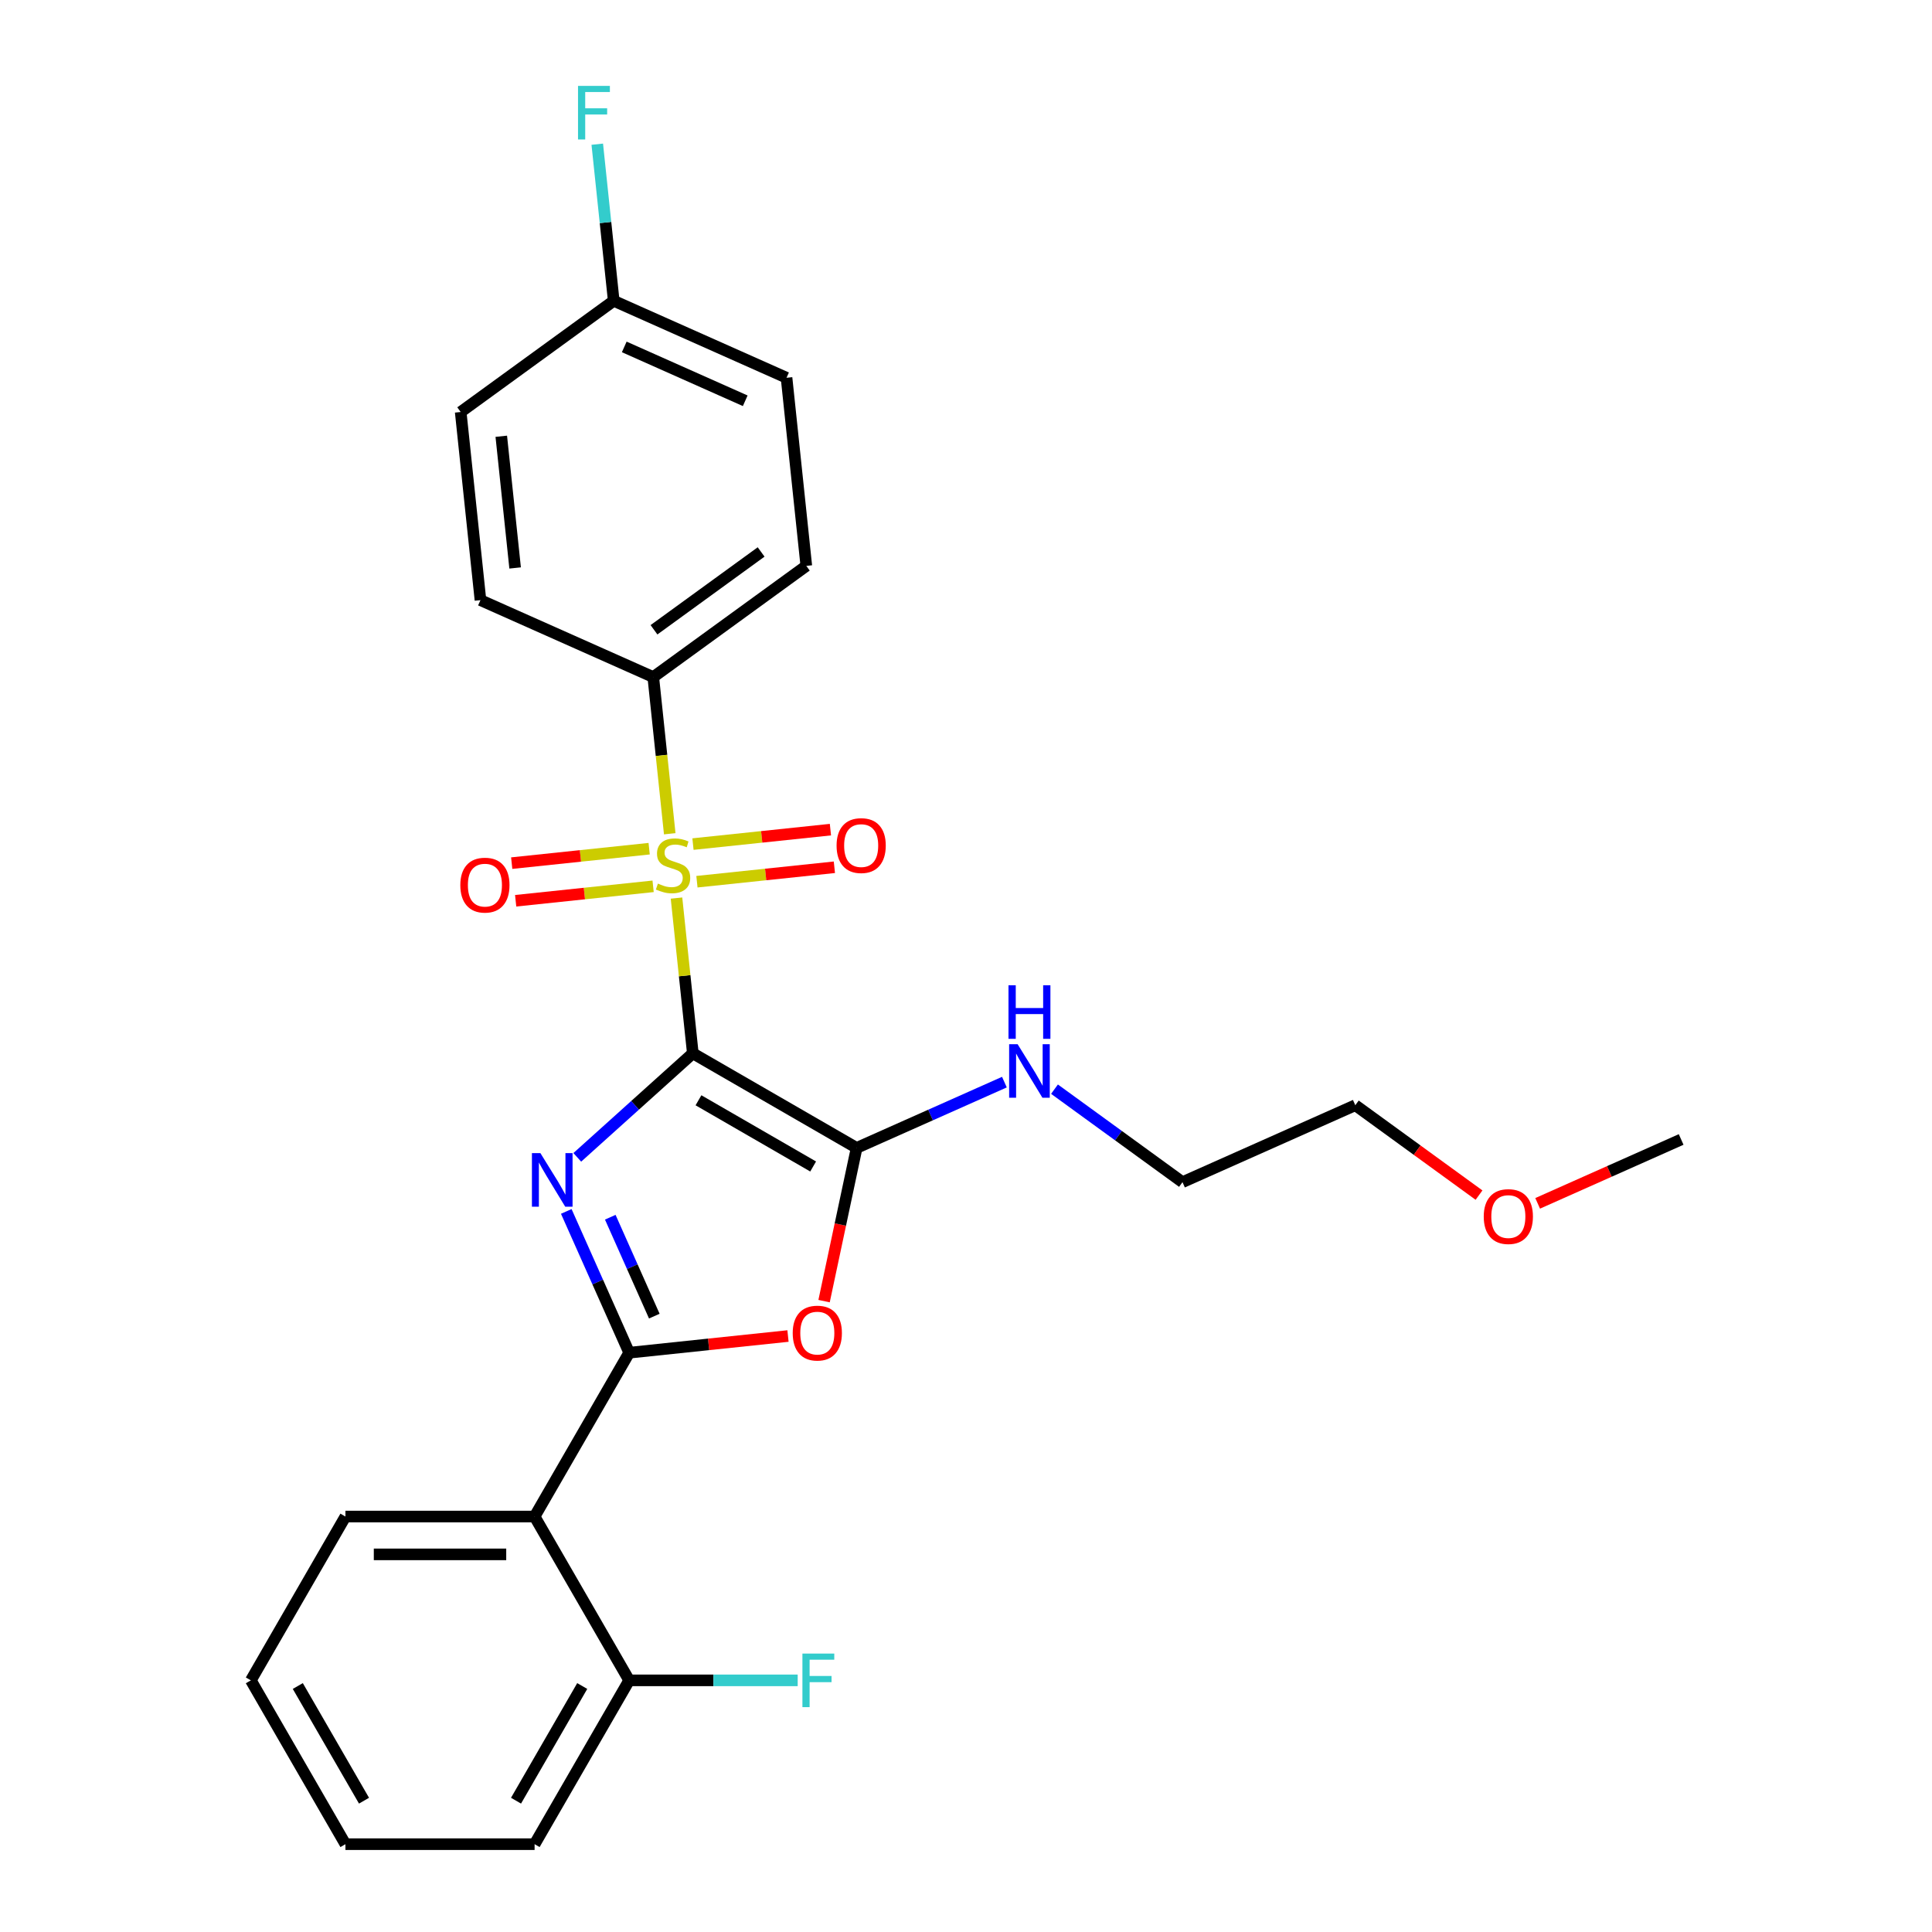 <?xml version='1.0' encoding='iso-8859-1'?>
<svg version='1.1' baseProfile='full'
              xmlns='http://www.w3.org/2000/svg'
                      xmlns:rdkit='http://www.rdkit.org/xml'
                      xmlns:xlink='http://www.w3.org/1999/xlink'
                  xml:space='preserve'
width='1000px' height='1000px' viewBox='0 0 1000 1000'>
<!-- END OF HEADER -->
<rect style='opacity:1.0;fill:#FFFFFF;stroke:none' width='1000' height='1000' x='0' y='0'> </rect>
<path class='bond-1' d='M 519.879,560.104 L 481.637,577.131' style='fill:none;fill-rule:evenodd;stroke:#0000FF;stroke-width:6px;stroke-linecap:butt;stroke-linejoin:miter;stroke-opacity:1' />
<path class='bond-1' d='M 481.637,577.131 L 443.395,594.157' style='fill:none;fill-rule:evenodd;stroke:#000000;stroke-width:6px;stroke-linecap:butt;stroke-linejoin:miter;stroke-opacity:1' />
<path class='bond-12' d='M 545.806,563.751 L 578.93,587.817' style='fill:none;fill-rule:evenodd;stroke:#0000FF;stroke-width:6px;stroke-linecap:butt;stroke-linejoin:miter;stroke-opacity:1' />
<path class='bond-12' d='M 578.93,587.817 L 612.054,611.884' style='fill:none;fill-rule:evenodd;stroke:#000000;stroke-width:6px;stroke-linecap:butt;stroke-linejoin:miter;stroke-opacity:1' />
<path class='bond-0' d='M 276.707,784.958 L 325.663,700.164' style='fill:none;fill-rule:evenodd;stroke:#000000;stroke-width:6px;stroke-linecap:butt;stroke-linejoin:miter;stroke-opacity:1' />
<path class='bond-20' d='M 276.707,784.958 L 178.796,784.958' style='fill:none;fill-rule:evenodd;stroke:#000000;stroke-width:6px;stroke-linecap:butt;stroke-linejoin:miter;stroke-opacity:1' />
<path class='bond-20' d='M 262.021,804.54 L 193.482,804.54' style='fill:none;fill-rule:evenodd;stroke:#000000;stroke-width:6px;stroke-linecap:butt;stroke-linejoin:miter;stroke-opacity:1' />
<path class='bond-21' d='M 276.707,784.958 L 325.663,869.751' style='fill:none;fill-rule:evenodd;stroke:#000000;stroke-width:6px;stroke-linecap:butt;stroke-linejoin:miter;stroke-opacity:1' />
<path class='bond-9' d='M 325.663,869.751 L 276.707,954.545' style='fill:none;fill-rule:evenodd;stroke:#000000;stroke-width:6px;stroke-linecap:butt;stroke-linejoin:miter;stroke-opacity:1' />
<path class='bond-9' d='M 301.361,872.679 L 267.092,932.035' style='fill:none;fill-rule:evenodd;stroke:#000000;stroke-width:6px;stroke-linecap:butt;stroke-linejoin:miter;stroke-opacity:1' />
<path class='bond-10' d='M 325.663,869.751 L 369.273,869.751' style='fill:none;fill-rule:evenodd;stroke:#000000;stroke-width:6px;stroke-linecap:butt;stroke-linejoin:miter;stroke-opacity:1' />
<path class='bond-10' d='M 369.273,869.751 L 412.883,869.751' style='fill:none;fill-rule:evenodd;stroke:#33CCCC;stroke-width:6px;stroke-linecap:butt;stroke-linejoin:miter;stroke-opacity:1' />
<path class='bond-23' d='M 276.707,954.545 L 178.796,954.545' style='fill:none;fill-rule:evenodd;stroke:#000000;stroke-width:6px;stroke-linecap:butt;stroke-linejoin:miter;stroke-opacity:1' />
<path class='bond-4' d='M 178.796,954.545 L 129.84,869.751' style='fill:none;fill-rule:evenodd;stroke:#000000;stroke-width:6px;stroke-linecap:butt;stroke-linejoin:miter;stroke-opacity:1' />
<path class='bond-4' d='M 188.411,932.035 L 154.142,872.679' style='fill:none;fill-rule:evenodd;stroke:#000000;stroke-width:6px;stroke-linecap:butt;stroke-linejoin:miter;stroke-opacity:1' />
<path class='bond-13' d='M 129.84,869.751 L 178.796,784.958' style='fill:none;fill-rule:evenodd;stroke:#000000;stroke-width:6px;stroke-linecap:butt;stroke-linejoin:miter;stroke-opacity:1' />
<path class='bond-8' d='M 338.132,350.451 L 342.394,391.002' style='fill:none;fill-rule:evenodd;stroke:#000000;stroke-width:6px;stroke-linecap:butt;stroke-linejoin:miter;stroke-opacity:1' />
<path class='bond-8' d='M 342.394,391.002 L 346.657,431.553' style='fill:none;fill-rule:evenodd;stroke:#CCCC00;stroke-width:6px;stroke-linecap:butt;stroke-linejoin:miter;stroke-opacity:1' />
<path class='bond-18' d='M 338.132,350.451 L 417.345,292.9' style='fill:none;fill-rule:evenodd;stroke:#000000;stroke-width:6px;stroke-linecap:butt;stroke-linejoin:miter;stroke-opacity:1' />
<path class='bond-18' d='M 338.504,325.975 L 393.953,285.69' style='fill:none;fill-rule:evenodd;stroke:#000000;stroke-width:6px;stroke-linecap:butt;stroke-linejoin:miter;stroke-opacity:1' />
<path class='bond-24' d='M 338.132,350.451 L 248.686,310.626' style='fill:none;fill-rule:evenodd;stroke:#000000;stroke-width:6px;stroke-linecap:butt;stroke-linejoin:miter;stroke-opacity:1' />
<path class='bond-2' d='M 248.686,310.626 L 238.451,213.251' style='fill:none;fill-rule:evenodd;stroke:#000000;stroke-width:6px;stroke-linecap:butt;stroke-linejoin:miter;stroke-opacity:1' />
<path class='bond-2' d='M 266.626,293.973 L 259.461,225.81' style='fill:none;fill-rule:evenodd;stroke:#000000;stroke-width:6px;stroke-linecap:butt;stroke-linejoin:miter;stroke-opacity:1' />
<path class='bond-6' d='M 238.451,213.251 L 317.663,155.7' style='fill:none;fill-rule:evenodd;stroke:#000000;stroke-width:6px;stroke-linecap:butt;stroke-linejoin:miter;stroke-opacity:1' />
<path class='bond-11' d='M 317.663,155.7 L 407.11,195.524' style='fill:none;fill-rule:evenodd;stroke:#000000;stroke-width:6px;stroke-linecap:butt;stroke-linejoin:miter;stroke-opacity:1' />
<path class='bond-11' d='M 323.115,179.563 L 385.728,207.44' style='fill:none;fill-rule:evenodd;stroke:#000000;stroke-width:6px;stroke-linecap:butt;stroke-linejoin:miter;stroke-opacity:1' />
<path class='bond-17' d='M 317.663,155.7 L 313.403,115.168' style='fill:none;fill-rule:evenodd;stroke:#000000;stroke-width:6px;stroke-linecap:butt;stroke-linejoin:miter;stroke-opacity:1' />
<path class='bond-17' d='M 313.403,115.168 L 309.143,74.637' style='fill:none;fill-rule:evenodd;stroke:#33CCCC;stroke-width:6px;stroke-linecap:butt;stroke-linejoin:miter;stroke-opacity:1' />
<path class='bond-16' d='M 407.11,195.524 L 417.345,292.9' style='fill:none;fill-rule:evenodd;stroke:#000000;stroke-width:6px;stroke-linecap:butt;stroke-linejoin:miter;stroke-opacity:1' />
<path class='bond-25' d='M 426.539,673.46 L 434.967,633.809' style='fill:none;fill-rule:evenodd;stroke:#FF0000;stroke-width:6px;stroke-linecap:butt;stroke-linejoin:miter;stroke-opacity:1' />
<path class='bond-25' d='M 434.967,633.809 L 443.395,594.157' style='fill:none;fill-rule:evenodd;stroke:#000000;stroke-width:6px;stroke-linecap:butt;stroke-linejoin:miter;stroke-opacity:1' />
<path class='bond-27' d='M 407.862,691.524 L 366.763,695.844' style='fill:none;fill-rule:evenodd;stroke:#FF0000;stroke-width:6px;stroke-linecap:butt;stroke-linejoin:miter;stroke-opacity:1' />
<path class='bond-27' d='M 366.763,695.844 L 325.663,700.164' style='fill:none;fill-rule:evenodd;stroke:#000000;stroke-width:6px;stroke-linecap:butt;stroke-linejoin:miter;stroke-opacity:1' />
<path class='bond-22' d='M 443.395,594.157 L 358.602,545.201' style='fill:none;fill-rule:evenodd;stroke:#000000;stroke-width:6px;stroke-linecap:butt;stroke-linejoin:miter;stroke-opacity:1' />
<path class='bond-22' d='M 420.885,603.772 L 361.529,569.503' style='fill:none;fill-rule:evenodd;stroke:#000000;stroke-width:6px;stroke-linecap:butt;stroke-linejoin:miter;stroke-opacity:1' />
<path class='bond-3' d='M 358.602,545.201 L 354.379,505.022' style='fill:none;fill-rule:evenodd;stroke:#000000;stroke-width:6px;stroke-linecap:butt;stroke-linejoin:miter;stroke-opacity:1' />
<path class='bond-3' d='M 354.379,505.022 L 350.156,464.843' style='fill:none;fill-rule:evenodd;stroke:#CCCC00;stroke-width:6px;stroke-linecap:butt;stroke-linejoin:miter;stroke-opacity:1' />
<path class='bond-26' d='M 358.602,545.201 L 328.702,572.123' style='fill:none;fill-rule:evenodd;stroke:#000000;stroke-width:6px;stroke-linecap:butt;stroke-linejoin:miter;stroke-opacity:1' />
<path class='bond-26' d='M 328.702,572.123 L 298.802,599.044' style='fill:none;fill-rule:evenodd;stroke:#0000FF;stroke-width:6px;stroke-linecap:butt;stroke-linejoin:miter;stroke-opacity:1' />
<path class='bond-19' d='M 293.102,627.029 L 309.382,663.596' style='fill:none;fill-rule:evenodd;stroke:#0000FF;stroke-width:6px;stroke-linecap:butt;stroke-linejoin:miter;stroke-opacity:1' />
<path class='bond-19' d='M 309.382,663.596 L 325.663,700.164' style='fill:none;fill-rule:evenodd;stroke:#000000;stroke-width:6px;stroke-linecap:butt;stroke-linejoin:miter;stroke-opacity:1' />
<path class='bond-19' d='M 315.875,630.034 L 327.272,655.631' style='fill:none;fill-rule:evenodd;stroke:#0000FF;stroke-width:6px;stroke-linecap:butt;stroke-linejoin:miter;stroke-opacity:1' />
<path class='bond-19' d='M 327.272,655.631 L 338.668,681.228' style='fill:none;fill-rule:evenodd;stroke:#000000;stroke-width:6px;stroke-linecap:butt;stroke-linejoin:miter;stroke-opacity:1' />
<path class='bond-5' d='M 360.729,456.372 L 396.301,452.633' style='fill:none;fill-rule:evenodd;stroke:#CCCC00;stroke-width:6px;stroke-linecap:butt;stroke-linejoin:miter;stroke-opacity:1' />
<path class='bond-5' d='M 396.301,452.633 L 431.874,448.894' style='fill:none;fill-rule:evenodd;stroke:#FF0000;stroke-width:6px;stroke-linecap:butt;stroke-linejoin:miter;stroke-opacity:1' />
<path class='bond-5' d='M 358.682,436.897 L 394.255,433.158' style='fill:none;fill-rule:evenodd;stroke:#CCCC00;stroke-width:6px;stroke-linecap:butt;stroke-linejoin:miter;stroke-opacity:1' />
<path class='bond-5' d='M 394.255,433.158 L 429.827,429.419' style='fill:none;fill-rule:evenodd;stroke:#FF0000;stroke-width:6px;stroke-linecap:butt;stroke-linejoin:miter;stroke-opacity:1' />
<path class='bond-7' d='M 336.005,439.28 L 300.432,443.019' style='fill:none;fill-rule:evenodd;stroke:#CCCC00;stroke-width:6px;stroke-linecap:butt;stroke-linejoin:miter;stroke-opacity:1' />
<path class='bond-7' d='M 300.432,443.019 L 264.86,446.758' style='fill:none;fill-rule:evenodd;stroke:#FF0000;stroke-width:6px;stroke-linecap:butt;stroke-linejoin:miter;stroke-opacity:1' />
<path class='bond-7' d='M 338.052,458.755 L 302.479,462.494' style='fill:none;fill-rule:evenodd;stroke:#CCCC00;stroke-width:6px;stroke-linecap:butt;stroke-linejoin:miter;stroke-opacity:1' />
<path class='bond-7' d='M 302.479,462.494 L 266.906,466.233' style='fill:none;fill-rule:evenodd;stroke:#FF0000;stroke-width:6px;stroke-linecap:butt;stroke-linejoin:miter;stroke-opacity:1' />
<path class='bond-14' d='M 612.054,611.884 L 701.501,572.059' style='fill:none;fill-rule:evenodd;stroke:#000000;stroke-width:6px;stroke-linecap:butt;stroke-linejoin:miter;stroke-opacity:1' />
<path class='bond-15' d='M 701.501,572.059 L 733.519,595.322' style='fill:none;fill-rule:evenodd;stroke:#000000;stroke-width:6px;stroke-linecap:butt;stroke-linejoin:miter;stroke-opacity:1' />
<path class='bond-15' d='M 733.519,595.322 L 765.537,618.584' style='fill:none;fill-rule:evenodd;stroke:#FF0000;stroke-width:6px;stroke-linecap:butt;stroke-linejoin:miter;stroke-opacity:1' />
<path class='bond-28' d='M 795.89,622.854 L 833.025,606.32' style='fill:none;fill-rule:evenodd;stroke:#FF0000;stroke-width:6px;stroke-linecap:butt;stroke-linejoin:miter;stroke-opacity:1' />
<path class='bond-28' d='M 833.025,606.32 L 870.16,589.786' style='fill:none;fill-rule:evenodd;stroke:#000000;stroke-width:6px;stroke-linecap:butt;stroke-linejoin:miter;stroke-opacity:1' />
<path  class='atom-0' d='M 526.713 540.468
L 535.799 555.155
Q 536.7 556.604, 538.149 559.228
Q 539.598 561.852, 539.676 562.009
L 539.676 540.468
L 543.358 540.468
L 543.358 568.197
L 539.559 568.197
L 529.807 552.139
Q 528.671 550.26, 527.457 548.106
Q 526.282 545.951, 525.93 545.286
L 525.93 568.197
L 522.327 568.197
L 522.327 540.468
L 526.713 540.468
' fill='#0000FF'/>
<path  class='atom-0' d='M 521.994 509.967
L 525.753 509.967
L 525.753 521.756
L 539.931 521.756
L 539.931 509.967
L 543.691 509.967
L 543.691 537.696
L 539.931 537.696
L 539.931 524.889
L 525.753 524.889
L 525.753 537.696
L 521.994 537.696
L 521.994 509.967
' fill='#0000FF'/>
<path  class='atom-13' d='M 410.31 690.007
Q 410.31 683.349, 413.6 679.629
Q 416.89 675.908, 423.039 675.908
Q 429.187 675.908, 432.477 679.629
Q 435.767 683.349, 435.767 690.007
Q 435.767 696.744, 432.438 700.582
Q 429.109 704.381, 423.039 704.381
Q 416.929 704.381, 413.6 700.582
Q 410.31 696.783, 410.31 690.007
M 423.039 701.248
Q 427.268 701.248, 429.54 698.428
Q 431.851 695.569, 431.851 690.007
Q 431.851 684.563, 429.54 681.822
Q 427.268 679.041, 423.039 679.041
Q 418.809 679.041, 416.498 681.783
Q 414.226 684.524, 414.226 690.007
Q 414.226 695.608, 416.498 698.428
Q 418.809 701.248, 423.039 701.248
' fill='#FF0000'/>
<path  class='atom-16' d='M 279.71 596.853
L 288.796 611.539
Q 289.697 612.988, 291.146 615.612
Q 292.595 618.236, 292.673 618.393
L 292.673 596.853
L 296.355 596.853
L 296.355 624.581
L 292.556 624.581
L 282.804 608.524
Q 281.668 606.644, 280.454 604.49
Q 279.279 602.336, 278.926 601.67
L 278.926 624.581
L 275.323 624.581
L 275.323 596.853
L 279.71 596.853
' fill='#0000FF'/>
<path  class='atom-18' d='M 340.534 457.343
Q 340.847 457.46, 342.14 458.009
Q 343.432 458.557, 344.842 458.909
Q 346.291 459.223, 347.701 459.223
Q 350.325 459.223, 351.853 457.969
Q 353.38 456.677, 353.38 454.445
Q 353.38 452.917, 352.597 451.977
Q 351.853 451.037, 350.678 450.528
Q 349.503 450.019, 347.544 449.432
Q 345.077 448.687, 343.589 447.982
Q 342.14 447.278, 341.082 445.789
Q 340.064 444.301, 340.064 441.794
Q 340.064 438.309, 342.414 436.155
Q 344.803 434.001, 349.503 434.001
Q 352.714 434.001, 356.357 435.528
L 355.456 438.544
Q 352.127 437.173, 349.62 437.173
Q 346.918 437.173, 345.43 438.309
Q 343.941 439.405, 343.981 441.325
Q 343.981 442.813, 344.725 443.714
Q 345.508 444.614, 346.605 445.123
Q 347.74 445.633, 349.62 446.22
Q 352.127 447.003, 353.615 447.787
Q 355.103 448.57, 356.161 450.176
Q 357.257 451.742, 357.257 454.445
Q 357.257 458.283, 354.672 460.359
Q 352.127 462.395, 347.858 462.395
Q 345.39 462.395, 343.511 461.847
Q 341.67 461.338, 339.477 460.437
L 340.534 457.343
' fill='#CCCC00'/>
<path  class='atom-19' d='M 433.014 437.67
Q 433.014 431.012, 436.304 427.291
Q 439.593 423.57, 445.742 423.57
Q 451.891 423.57, 455.181 427.291
Q 458.471 431.012, 458.471 437.67
Q 458.471 444.406, 455.142 448.244
Q 451.813 452.043, 445.742 452.043
Q 439.633 452.043, 436.304 448.244
Q 433.014 444.445, 433.014 437.67
M 445.742 448.91
Q 449.972 448.91, 452.244 446.09
Q 454.554 443.231, 454.554 437.67
Q 454.554 432.226, 452.244 429.484
Q 449.972 426.704, 445.742 426.704
Q 441.512 426.704, 439.202 429.445
Q 436.93 432.187, 436.93 437.67
Q 436.93 443.27, 439.202 446.09
Q 441.512 448.91, 445.742 448.91
' fill='#FF0000'/>
<path  class='atom-20' d='M 238.263 458.139
Q 238.263 451.481, 241.553 447.76
Q 244.843 444.039, 250.992 444.039
Q 257.141 444.039, 260.43 447.76
Q 263.72 451.481, 263.72 458.139
Q 263.72 464.875, 260.391 468.713
Q 257.062 472.512, 250.992 472.512
Q 244.882 472.512, 241.553 468.713
Q 238.263 464.914, 238.263 458.139
M 250.992 469.379
Q 255.221 469.379, 257.493 466.559
Q 259.804 463.7, 259.804 458.139
Q 259.804 452.695, 257.493 449.953
Q 255.221 447.173, 250.992 447.173
Q 246.762 447.173, 244.451 449.914
Q 242.18 452.656, 242.18 458.139
Q 242.18 463.739, 244.451 466.559
Q 246.762 469.379, 250.992 469.379
' fill='#FF0000'/>
<path  class='atom-21' d='M 415.331 855.887
L 431.819 855.887
L 431.819 859.06
L 419.051 859.06
L 419.051 867.48
L 430.409 867.48
L 430.409 870.691
L 419.051 870.691
L 419.051 883.616
L 415.331 883.616
L 415.331 855.887
' fill='#33CCCC'/>
<path  class='atom-24' d='M 299.185 44.46
L 315.673 44.46
L 315.673 47.633
L 302.905 47.633
L 302.905 56.053
L 314.263 56.053
L 314.263 59.265
L 302.905 59.265
L 302.905 72.189
L 299.185 72.189
L 299.185 44.46
' fill='#33CCCC'/>
<path  class='atom-25' d='M 767.985 629.689
Q 767.985 623.031, 771.275 619.31
Q 774.564 615.59, 780.713 615.59
Q 786.862 615.59, 790.152 619.31
Q 793.442 623.031, 793.442 629.689
Q 793.442 636.425, 790.113 640.263
Q 786.784 644.062, 780.713 644.062
Q 774.604 644.062, 771.275 640.263
Q 767.985 636.464, 767.985 629.689
M 780.713 640.929
Q 784.943 640.929, 787.215 638.109
Q 789.525 635.25, 789.525 629.689
Q 789.525 624.245, 787.215 621.503
Q 784.943 618.723, 780.713 618.723
Q 776.484 618.723, 774.173 621.464
Q 771.901 624.206, 771.901 629.689
Q 771.901 635.289, 774.173 638.109
Q 776.484 640.929, 780.713 640.929
' fill='#FF0000'/>
</svg>
